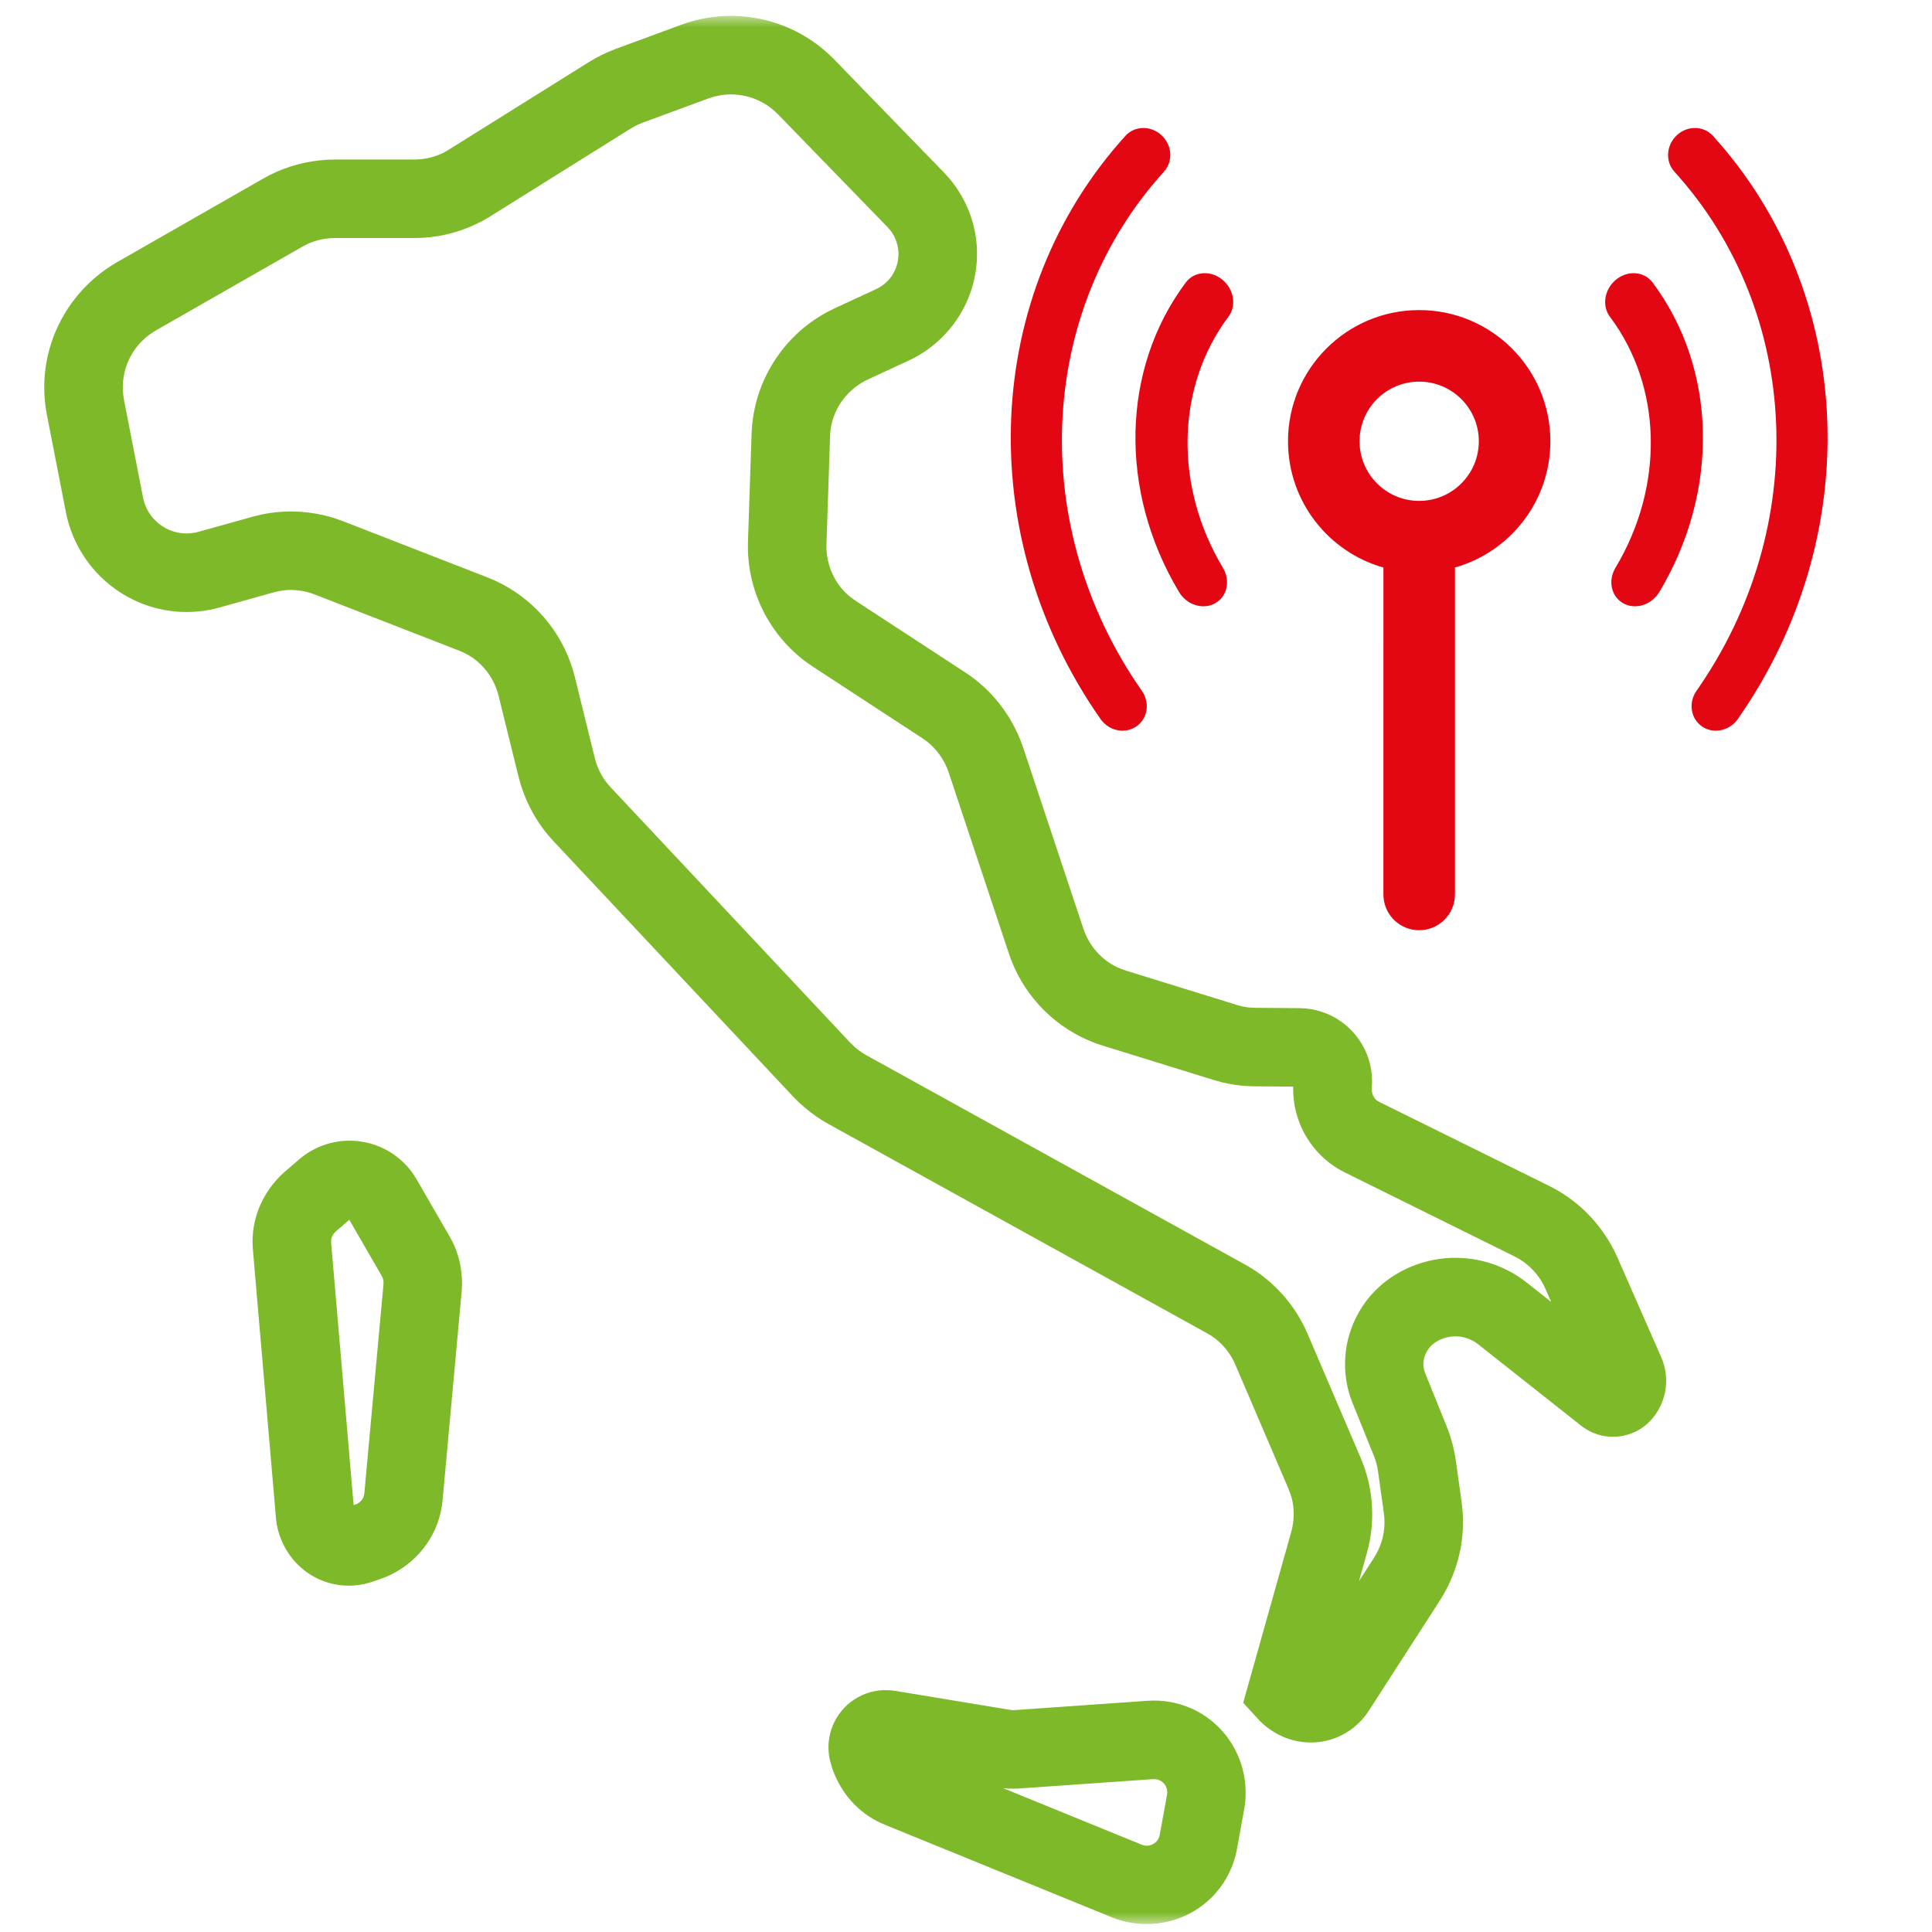 <?xml version="1.0" encoding="UTF-8"?>
<svg width="81px" height="81px" viewBox="0 0 81 81" version="1.1" xmlns="http://www.w3.org/2000/svg" xmlns:xlink="http://www.w3.org/1999/xlink">
    <title>EDD9ED42-DD5F-4466-8E64-067B564A3F21</title>
    <defs>
        <rect id="path-1" x="0" y="0" width="80" height="80"></rect>
    </defs>
    <g id="Ui" stroke="none" stroke-width="1" fill="none" fill-rule="evenodd">
        <g id="D---Impresa" transform="translate(-252, -599)">
            <g id="Molecules/Cards/assistance_D" transform="translate(167, 576)">
                <g id="Molecules/Cards/h24" transform="translate(14.855, 23.666)">
                    <g id="Group" transform="translate(71, 0)">
                        <mask id="mask-2" fill="white">
                            <use xlink:href="#path-1"></use>
                        </mask>
                        <use id="Rectangle" fill="#FFFFFF" opacity="0" xlink:href="#path-1"></use>
                        <path d="M36.199,70.194 L36.44,70.198 L36.551,70.208 L36.67,70.223 L41.568,71.033 L41.659,71.032 L47.266,70.64 C47.585,70.618 47.905,70.636 48.219,70.693 C50.133,71.04 51.471,72.757 51.363,74.724 L51.346,74.936 L51.313,75.158 L51.006,76.853 C50.958,77.115 50.884,77.372 50.783,77.618 C50.051,79.413 48.107,80.368 46.207,79.868 L45.996,79.806 L45.776,79.725 L36.236,75.834 C35.283,75.446 34.531,74.694 34.122,73.698 L34.034,73.464 L33.952,73.176 C33.871,72.857 33.858,72.525 33.911,72.2 C34.075,71.21 34.831,70.441 35.789,70.242 L35.971,70.211 L36.09,70.2 L36.199,70.194 Z M47.495,73.925 L41.824,74.32 L41.589,74.326 L41.49,74.323 L41.39,74.319 L41.199,74.302 L46.96,76.653 L47.061,76.691 C47.331,76.778 47.626,76.641 47.734,76.375 L47.753,76.321 L47.766,76.266 L48.064,74.63 L48.08,74.528 C48.11,74.246 47.914,73.984 47.632,73.933 L47.564,73.925 L47.495,73.925 Z M27.705,0.373 C29.751,-0.382 32.036,0.029 33.688,1.426 L33.923,1.636 L34.123,1.831 L38.721,6.567 C39.106,6.964 39.422,7.424 39.655,7.926 C40.712,10.213 39.863,12.91 37.695,14.212 L37.482,14.333 L37.259,14.443 L35.536,15.241 C34.702,15.626 34.121,16.401 33.98,17.262 L33.957,17.448 L33.945,17.64 L33.795,22.147 C33.767,22.98 34.119,23.776 34.713,24.293 L34.867,24.416 L35.036,24.535 L39.615,27.527 C40.564,28.147 41.317,29.021 41.805,30.081 L41.931,30.375 L42.041,30.675 L44.568,38.275 C44.809,38.998 45.337,39.584 45.988,39.888 L46.169,39.964 L46.36,40.03 L50.99,41.464 C51.144,41.512 51.301,41.546 51.44,41.565 L51.572,41.578 L51.781,41.587 L53.623,41.601 C53.705,41.602 53.788,41.606 53.87,41.613 C55.559,41.763 56.807,43.253 56.657,44.942 C56.639,45.142 56.721,45.335 56.833,45.44 L56.891,45.485 L56.994,45.543 L64.1,49.057 C65.173,49.588 66.062,50.425 66.673,51.493 L66.82,51.764 L66.95,52.04 L68.792,56.234 C69.166,57.085 69.028,58.074 68.435,58.791 C67.829,59.523 66.826,59.764 65.965,59.416 L65.795,59.339 L65.653,59.257 L65.567,59.202 L65.434,59.107 L61.115,55.692 C60.601,55.285 59.885,55.25 59.334,55.605 C58.953,55.851 58.766,56.302 58.835,56.694 L58.864,56.81 L58.91,56.94 L59.799,59.14 C59.903,59.397 59.989,59.662 60.061,59.952 L60.127,60.252 L60.181,60.567 L60.425,62.32 C60.594,63.53 60.391,64.76 59.829,65.881 L59.681,66.159 L59.52,66.425 L56.531,71.06 C56.368,71.313 56.167,71.539 55.935,71.73 C54.835,72.636 53.255,72.608 52.137,71.646 L51.98,71.502 L51.266,70.724 L53.28,63.564 C53.415,63.085 53.416,62.58 53.299,62.135 L53.241,61.948 L53.161,61.741 L50.937,56.548 C50.747,56.102 50.442,55.717 50.084,55.446 L49.928,55.337 L49.742,55.226 L33.876,46.457 C33.523,46.263 33.192,46.033 32.866,45.754 L32.623,45.536 L32.394,45.305 L22.347,34.597 C21.805,34.019 21.384,33.342 21.094,32.57 L20.978,32.234 L20.888,31.911 L20.049,28.508 C19.865,27.761 19.378,27.13 18.744,26.777 L18.568,26.687 L18.38,26.607 L12.341,24.258 C11.915,24.092 11.455,24.036 11.037,24.085 L10.832,24.118 L10.607,24.172 L8.357,24.802 C8.224,24.839 8.09,24.87 7.955,24.897 C5.347,25.405 2.799,23.848 2.028,21.298 L1.963,21.064 L1.91,20.824 L1.112,16.728 C0.656,14.389 1.619,12.012 3.58,10.627 L3.802,10.477 L4.04,10.333 L10.185,6.818 C10.894,6.413 11.676,6.156 12.522,6.06 L12.842,6.032 L13.182,6.022 L16.514,6.022 C16.895,6.022 17.27,5.943 17.591,5.805 L17.776,5.716 L17.969,5.604 L23.84,1.933 C24.016,1.823 24.197,1.722 24.405,1.622 L24.622,1.521 L24.953,1.387 L27.705,0.373 Z M12.177,47.594 C13.569,46.789 15.323,47.129 16.319,48.354 L16.444,48.518 L16.613,48.78 L18.002,51.185 C18.3,51.699 18.473,52.274 18.509,52.913 L18.516,53.191 L18.502,53.457 L17.699,62.242 C17.578,63.569 16.778,64.731 15.55,65.344 L15.329,65.446 L15.107,65.53 L14.75,65.651 C14.516,65.73 14.274,65.781 14.029,65.802 C12.523,65.931 11.164,64.944 10.788,63.432 L10.747,63.24 L10.718,63.015 L9.747,51.716 C9.659,50.684 9.991,49.664 10.701,48.845 L10.871,48.659 L11.063,48.48 L11.679,47.948 C11.834,47.814 12,47.696 12.177,47.594 Z M31.655,4.022 C30.949,3.369 29.956,3.136 29.039,3.398 L28.843,3.462 L26.145,4.456 L25.918,4.547 L25.749,4.63 L25.586,4.724 L19.671,8.423 L19.389,8.586 C18.605,9.011 17.737,9.256 16.848,9.305 L16.514,9.314 L13.235,9.314 L13.003,9.32 C12.67,9.342 12.344,9.424 12.042,9.562 L11.82,9.677 L5.712,13.169 L5.549,13.268 C4.663,13.838 4.186,14.865 4.313,15.904 L4.343,16.098 L5.133,20.149 L5.165,20.299 C5.407,21.251 6.355,21.854 7.325,21.665 L7.398,21.649 L9.772,20.988 L10.1,20.908 C11.143,20.688 12.224,20.749 13.234,21.081 L13.535,21.189 L19.617,23.556 L19.892,23.673 C21.479,24.398 22.673,25.773 23.17,27.439 L23.246,27.719 L24.072,31.072 L24.133,31.293 C24.232,31.606 24.386,31.899 24.588,32.157 L24.748,32.344 L34.759,43.015 L34.916,43.173 C35.027,43.277 35.147,43.372 35.273,43.457 L35.469,43.576 L51.378,52.369 L51.649,52.531 C52.591,53.129 53.348,53.975 53.837,54.975 L53.964,55.252 L56.207,60.492 L56.325,60.794 C56.709,61.873 56.778,63.038 56.526,64.153 L56.449,64.456 L56.122,65.619 L56.727,64.683 L56.837,64.5 C57.095,64.042 57.216,63.521 57.186,62.998 L57.164,62.775 L56.927,61.072 L56.891,60.856 C56.869,60.746 56.84,60.638 56.804,60.531 L56.746,60.373 L55.836,58.119 L55.75,57.879 C55.138,55.989 55.875,53.916 57.552,52.836 C59.214,51.767 61.352,51.823 62.952,52.955 L63.157,53.109 L64.178,53.916 L63.956,53.408 L63.867,53.219 C63.632,52.76 63.274,52.378 62.833,52.114 L62.64,52.009 L55.475,48.463 L55.254,48.341 C54.178,47.695 53.49,46.577 53.378,45.35 L53.364,45.119 L53.363,44.891 L51.707,44.878 L51.402,44.866 C51.049,44.843 50.699,44.789 50.356,44.704 L50.016,44.609 L45.341,43.161 L45.062,43.065 C43.442,42.46 42.162,41.192 41.541,39.585 L41.444,39.314 L38.933,31.762 L38.858,31.556 C38.675,31.101 38.373,30.703 37.985,30.405 L37.814,30.284 L33.196,27.265 L32.948,27.092 C31.426,25.966 30.523,24.193 30.501,22.307 L30.504,22.037 L30.656,17.486 L30.674,17.206 C30.854,15.143 32.079,13.319 33.911,12.371 L34.154,12.252 L35.833,11.476 L35.967,11.41 C36.716,11.008 37.025,10.085 36.666,9.308 C36.615,9.198 36.552,9.094 36.478,8.998 L36.359,8.861 L31.792,4.156 L31.655,4.022 Z M13.79,50.475 L13.269,50.924 L13.181,51.005 C13.092,51.096 13.039,51.214 13.028,51.339 L13.028,51.434 L13.971,62.439 L14.091,62.396 C14.244,62.33 14.358,62.198 14.402,62.04 L14.42,61.942 L15.218,53.229 L15.225,53.109 C15.226,53.044 15.214,52.98 15.193,52.92 L15.152,52.832 L13.79,50.475 Z" id="Combined-Shape" fill="#7DB928" mask="url(#mask-2)"></path>
                        <path d="M58.645,12.334 C61.682,12.334 64.145,14.797 64.145,17.834 C64.145,20.352 62.454,22.474 60.145,23.127 L60.145,36.834 C60.145,37.663 59.473,38.334 58.645,38.334 C57.865,38.334 57.224,37.739 57.152,36.979 L57.145,36.834 L57.146,23.128 C54.837,22.475 53.145,20.352 53.145,17.834 C53.145,14.797 55.607,12.334 58.645,12.334 Z M69.447,5.004 C69.893,4.589 70.571,4.601 70.96,5.03 C76.956,11.633 77.389,21.785 72.003,29.48 L72.003,29.48 L71.939,29.564 C71.576,29.994 70.955,30.099 70.505,29.792 C70.027,29.465 69.923,28.796 70.272,28.297 C75.067,21.445 74.682,12.408 69.345,6.531 C68.955,6.102 69.001,5.418 69.447,5.004 Z M47.843,5.004 C48.289,5.418 48.335,6.102 47.945,6.531 C42.608,12.408 42.223,21.445 47.018,28.297 C47.367,28.796 47.263,29.465 46.784,29.792 C46.334,30.099 45.714,29.994 45.351,29.564 L45.286,29.48 C39.901,21.785 40.334,11.633 46.33,5.03 C46.719,4.601 47.396,4.589 47.843,5.004 Z M66.904,11.053 C67.396,10.656 68.078,10.71 68.427,11.174 C71.138,14.788 71.251,19.922 68.713,24.154 C68.388,24.698 67.712,24.91 67.204,24.629 C66.696,24.349 66.548,23.681 66.874,23.138 C68.932,19.705 68.84,15.543 66.642,12.614 C66.294,12.15 66.411,11.451 66.904,11.053 Z M50.386,11.053 C50.879,11.451 50.996,12.15 50.647,12.614 C48.45,15.543 48.358,19.705 50.416,23.138 C50.742,23.681 50.594,24.349 50.086,24.629 C49.578,24.91 48.902,24.698 48.577,24.154 C46.039,19.922 46.152,14.788 48.863,11.174 C49.212,10.71 49.894,10.656 50.386,11.053 Z M58.645,15.334 C57.264,15.334 56.145,16.454 56.145,17.834 C56.145,19.215 57.264,20.334 58.645,20.334 C60.026,20.334 61.145,19.215 61.145,17.834 C61.145,16.454 60.026,15.334 58.645,15.334 Z" id="Combined-Shape" fill="#E30613" mask="url(#mask-2)"></path>
                    </g>
                </g>
            </g>
        </g>
    </g>
</svg>